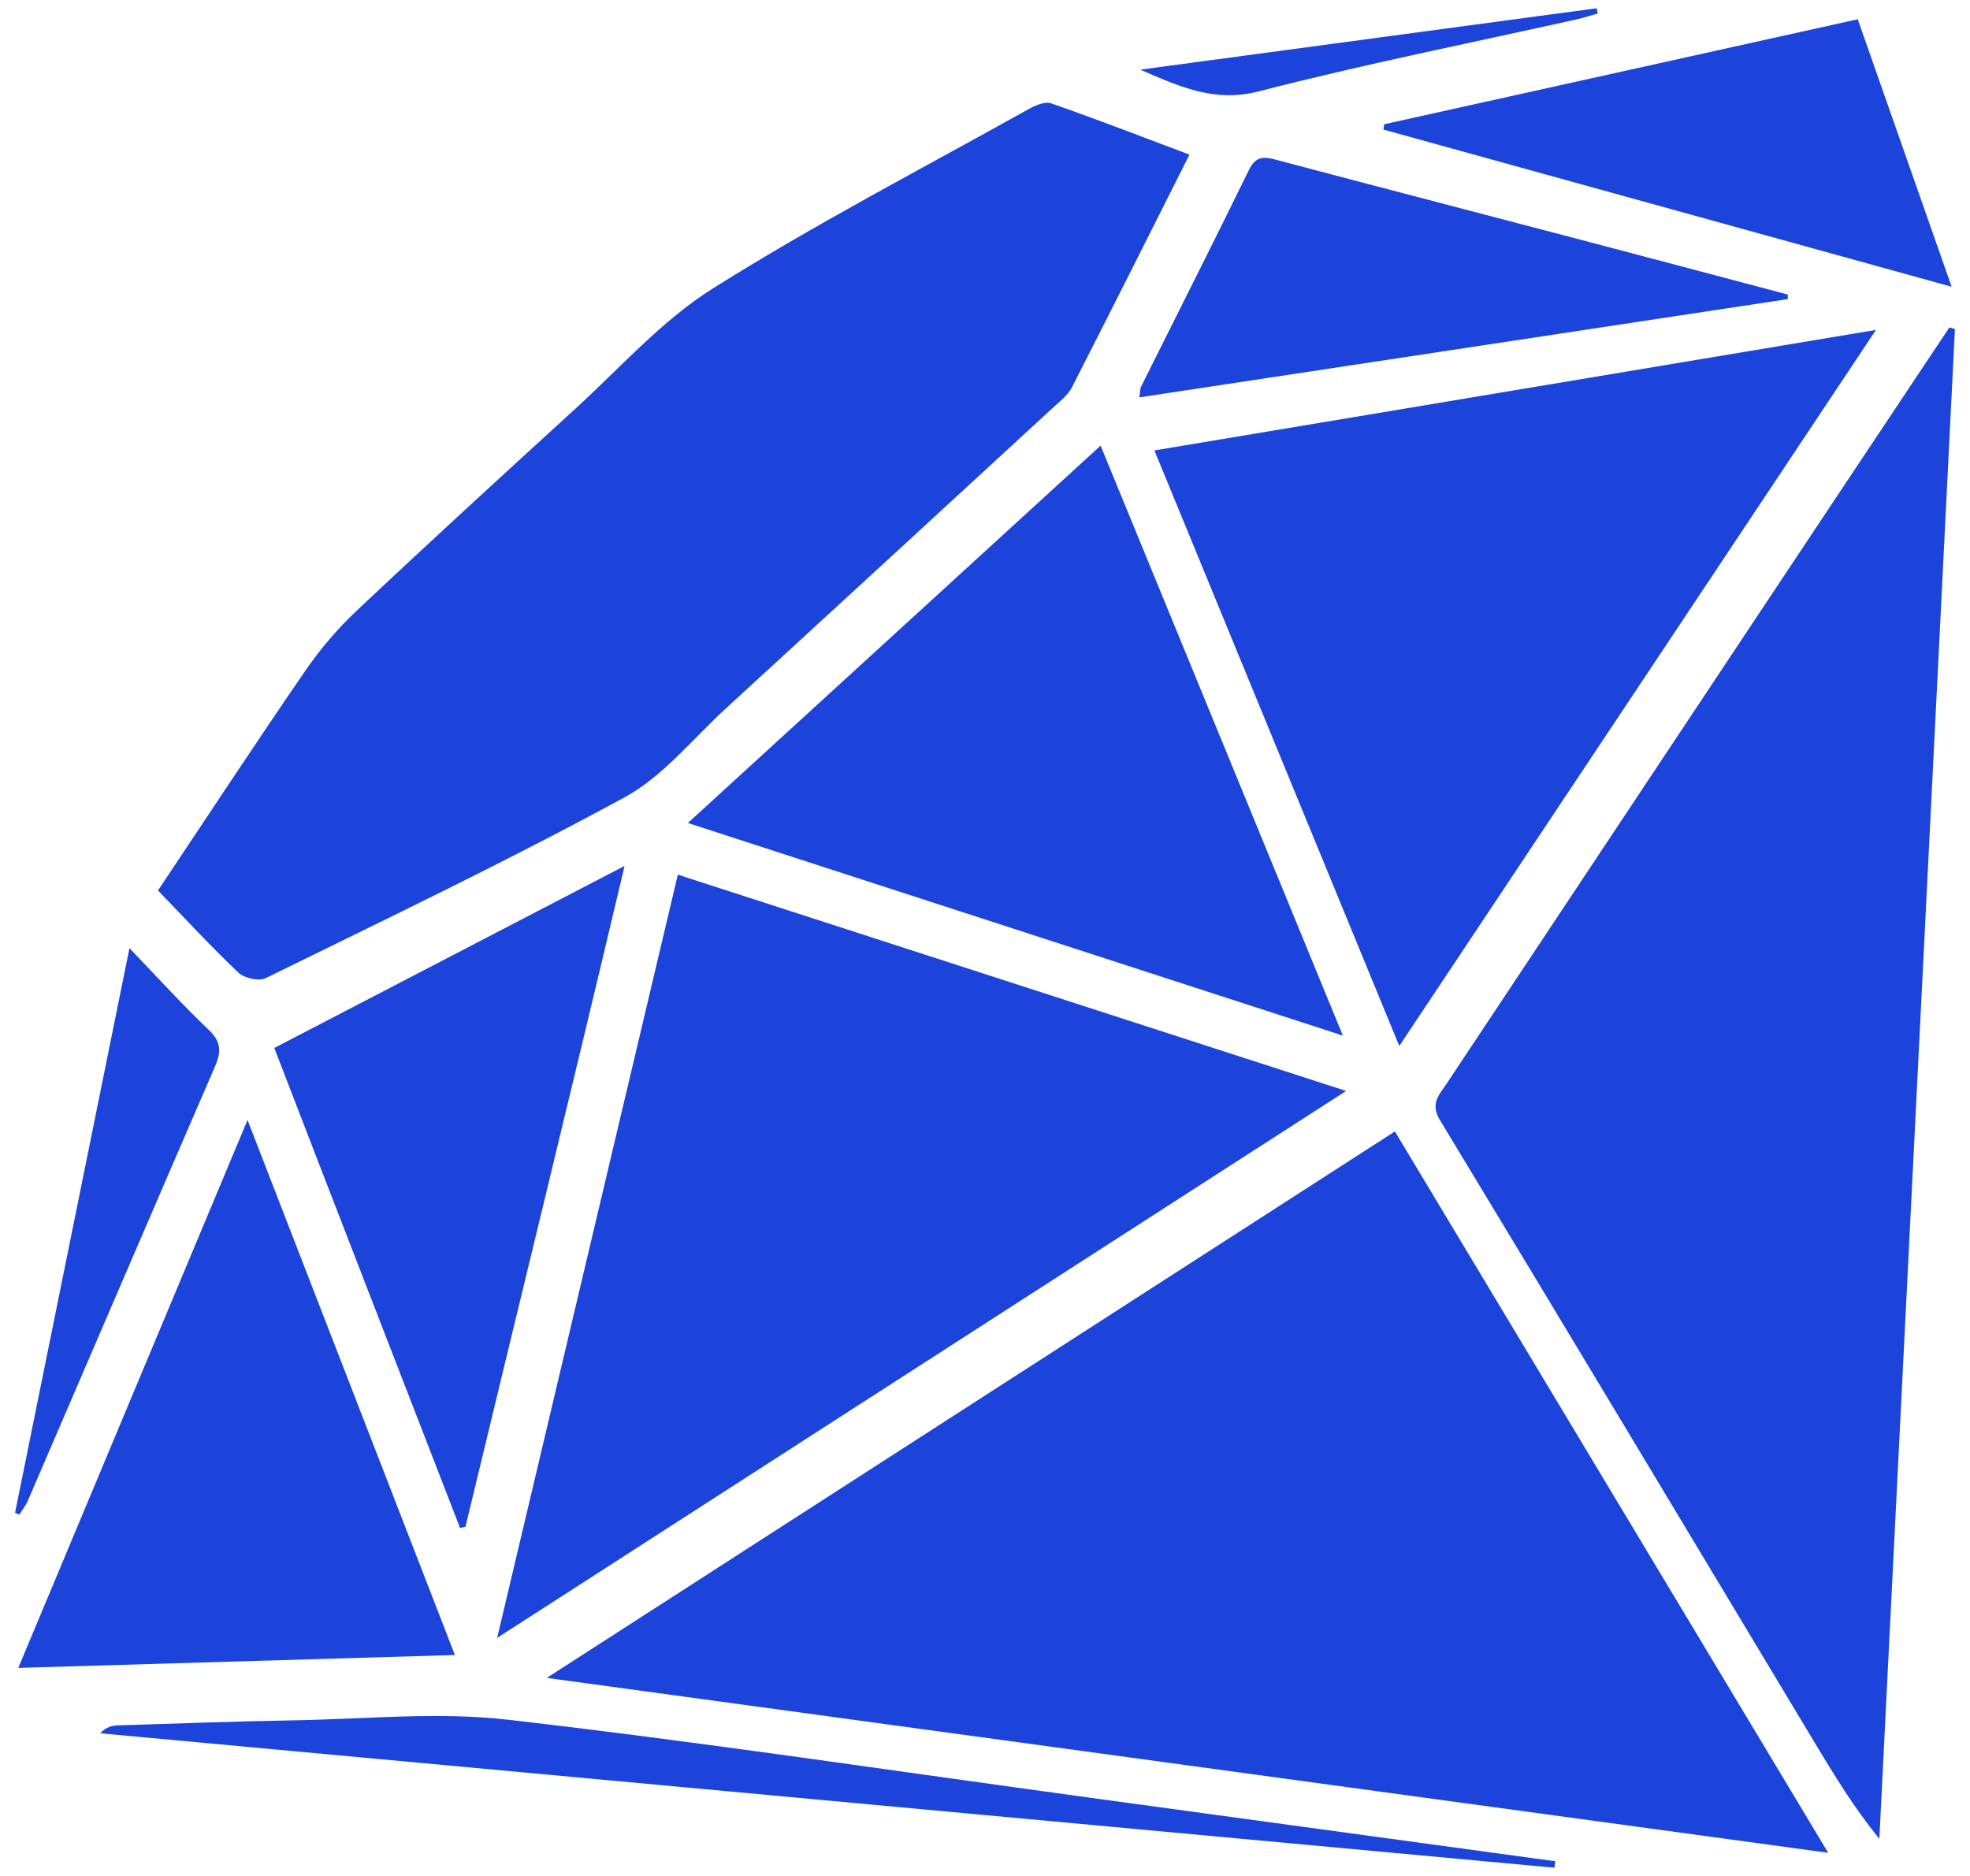 <svg width="126" height="120" viewBox="0 0 126 120" fill="none" xmlns="http://www.w3.org/2000/svg">
<path fill-rule="evenodd" clip-rule="evenodd" d="M34.971 107.33C62.437 111.08 89.415 114.763 116.929 118.518C107.555 102.912 98.422 87.705 89.216 72.374L34.971 107.33ZM124.681 20.947C122.26 24.583 119.834 28.216 117.416 31.854C109.112 44.347 100.809 56.84 92.513 69.339C92.051 70.035 91.452 70.587 92.103 71.66C100.119 84.897 108.072 98.173 116.045 111.437C117.303 113.532 118.575 115.619 120.202 117.629C121.814 85.436 123.425 53.242 125.036 21.049L124.681 20.947ZM15.252 62.22C15.627 62.575 16.563 62.782 16.999 62.567C24.688 58.788 32.426 55.093 39.947 51.003C42.4 49.67 44.286 47.28 46.399 45.342C53.396 38.925 60.382 32.495 67.365 26.064C67.792 25.669 68.298 25.287 68.553 24.789C71.061 19.887 73.526 14.96 76.078 9.891C73.035 8.747 70.15 7.628 67.229 6.61C66.833 6.472 66.209 6.746 65.78 6.985C59.019 10.762 52.131 14.338 45.585 18.457C42.31 20.518 39.642 23.555 36.742 26.2C32.068 30.466 27.4 34.742 22.794 39.082C21.572 40.234 20.458 41.55 19.506 42.936C16.356 47.523 13.3 52.176 10.104 56.961C11.89 58.808 13.514 60.574 15.252 62.22ZM43.354 55.949C39.529 72.108 35.727 88.176 31.798 104.772C50.221 92.901 68.219 81.304 86.098 69.785C71.87 65.18 57.688 60.589 43.354 55.949ZM119.985 21.103C104.419 23.704 89.225 26.242 73.835 28.813C79.077 41.564 84.214 54.059 89.497 66.909C99.718 51.55 109.737 36.499 119.985 21.103ZM43.996 52.644C58.013 57.194 71.751 61.654 85.888 66.244C80.638 53.454 75.568 41.111 70.393 28.507C61.578 36.566 52.895 44.506 43.996 52.644ZM15.831 71.643C10.86 83.526 6.058 95.005 1.169 106.691C10.565 106.413 19.673 106.144 29.094 105.866C24.671 94.454 20.335 83.266 15.831 71.643ZM29.424 97.739L29.77 97.663C33.123 83.722 36.524 69.877 39.947 55.391C32.311 59.36 25.027 63.145 17.544 67.035C21.363 76.961 25.435 87.432 29.424 97.739ZM114.351 18.842C109.892 17.661 105.433 16.476 100.972 15.303C94.56 13.617 88.143 11.952 81.735 10.251C80.934 10.038 80.355 9.899 79.884 10.864C77.619 15.504 75.284 20.109 72.983 24.732C72.912 24.875 72.927 25.06 72.872 25.419C86.758 23.315 100.551 21.224 114.342 19.134L114.351 18.842ZM88.482 8.288L124.825 18.342C122.741 12.403 120.808 6.896 118.82 1.232L88.535 7.947L88.482 8.288ZM32.505 110.007C28.004 109.488 23.383 109.965 18.818 110.044C15.068 110.107 11.318 110.25 7.568 110.367C7.182 110.379 6.797 110.457 6.412 110.873C37.415 113.739 68.417 116.605 99.419 119.473L99.482 119.059C89.544 117.702 79.605 116.345 69.667 114.989C57.283 113.298 44.92 111.438 32.505 110.007ZM1.782 95.994C5.777 86.724 9.755 77.448 13.766 68.185C14.167 67.256 14.136 66.625 13.351 65.877C11.673 64.28 10.114 62.559 8.28 60.651C5.801 72.891 3.383 84.828 0.963 96.764L1.234 96.891C1.419 96.594 1.645 96.313 1.782 95.994ZM80.522 5.841C87.259 4.103 94.094 2.744 100.889 1.228C101.329 1.129 101.759 0.984 102.192 0.86L102.125 0.528C92.554 1.815 82.984 3.103 72.931 4.456C75.672 5.653 77.784 6.547 80.522 5.841Z" fill="#1C44DA"/>
</svg>

